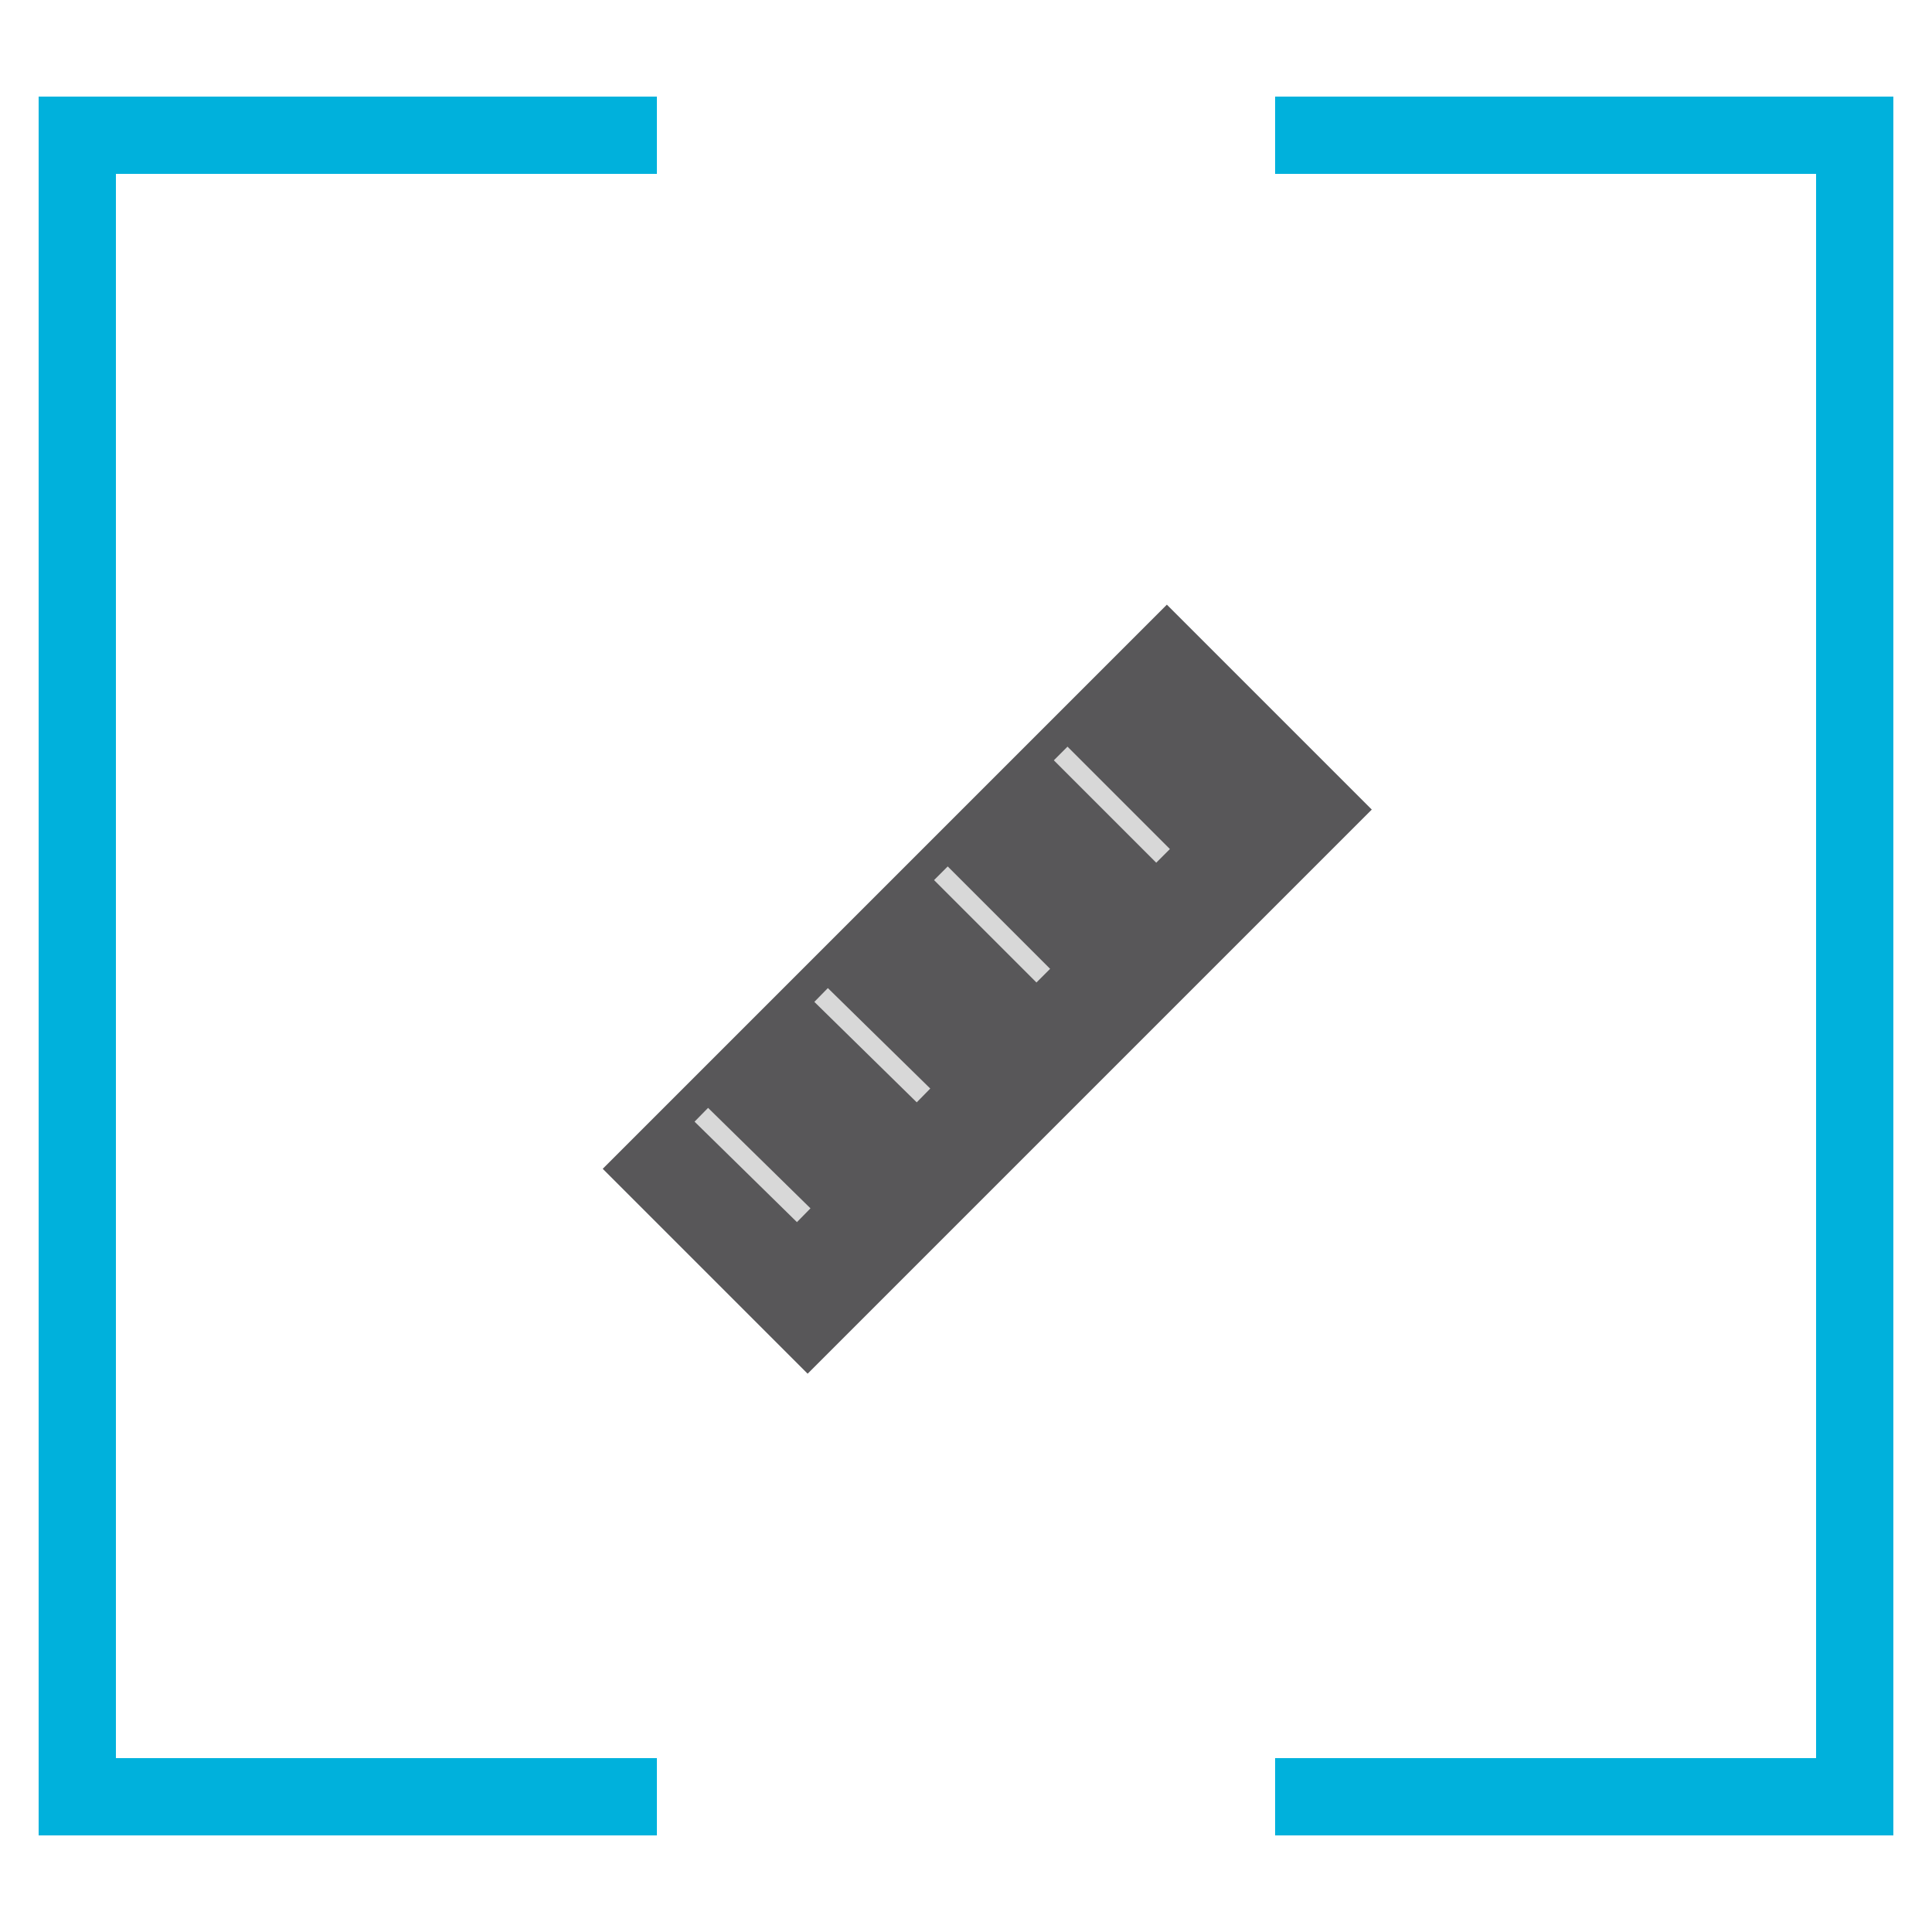 <?xml version="1.0" encoding="utf-8"?>
<!-- Generator: Adobe Illustrator 17.0.0, SVG Export Plug-In . SVG Version: 6.00 Build 0)  -->
<!DOCTYPE svg PUBLIC "-//W3C//DTD SVG 1.1//EN" "http://www.w3.org/Graphics/SVG/1.1/DTD/svg11.dtd">
<svg version="1.1" xmlns="http://www.w3.org/2000/svg" xmlns:xlink="http://www.w3.org/1999/xlink" x="0px" y="0px" width="100px"
	 height="100px" viewBox="0 0 100 100" enable-background="new 0 0 100 100" xml:space="preserve">
<g id="Layer_1">
	<g>
	</g>
	<g>
		<line fill="none" stroke="#585759" stroke-width="15" stroke-miterlimit="10" x1="65.7" y1="36.6" x2="36.5" y2="65.8"/>
		<line fill="none" stroke="#D8D8D8" stroke-miterlimit="10" x1="36.3" y1="57.7" x2="41.6" y2="62.9"/>
		<line fill="none" stroke="#D8D8D8" stroke-miterlimit="10" x1="42.5" y1="51.5" x2="47.8" y2="56.7"/>
		<line fill="none" stroke="#D8D8D8" stroke-miterlimit="10" x1="48.7" y1="45.2" x2="54" y2="50.5"/>
		<line fill="none" stroke="#D8D8D8" stroke-miterlimit="10" x1="54.9" y1="39" x2="60.2" y2="44.3"/>
		<polyline fill="none" stroke="#00B1DC" stroke-width="4" stroke-miterlimit="10" points="34,93 4,93 4,7 34,7 		"/>
		<polyline fill="none" stroke="#00B1DC" stroke-width="4" stroke-miterlimit="10" points="66,7 96,7 96,93 66,93 		"/>
	</g>
</g>
<g id="Layer_2">
</g>
</svg>
